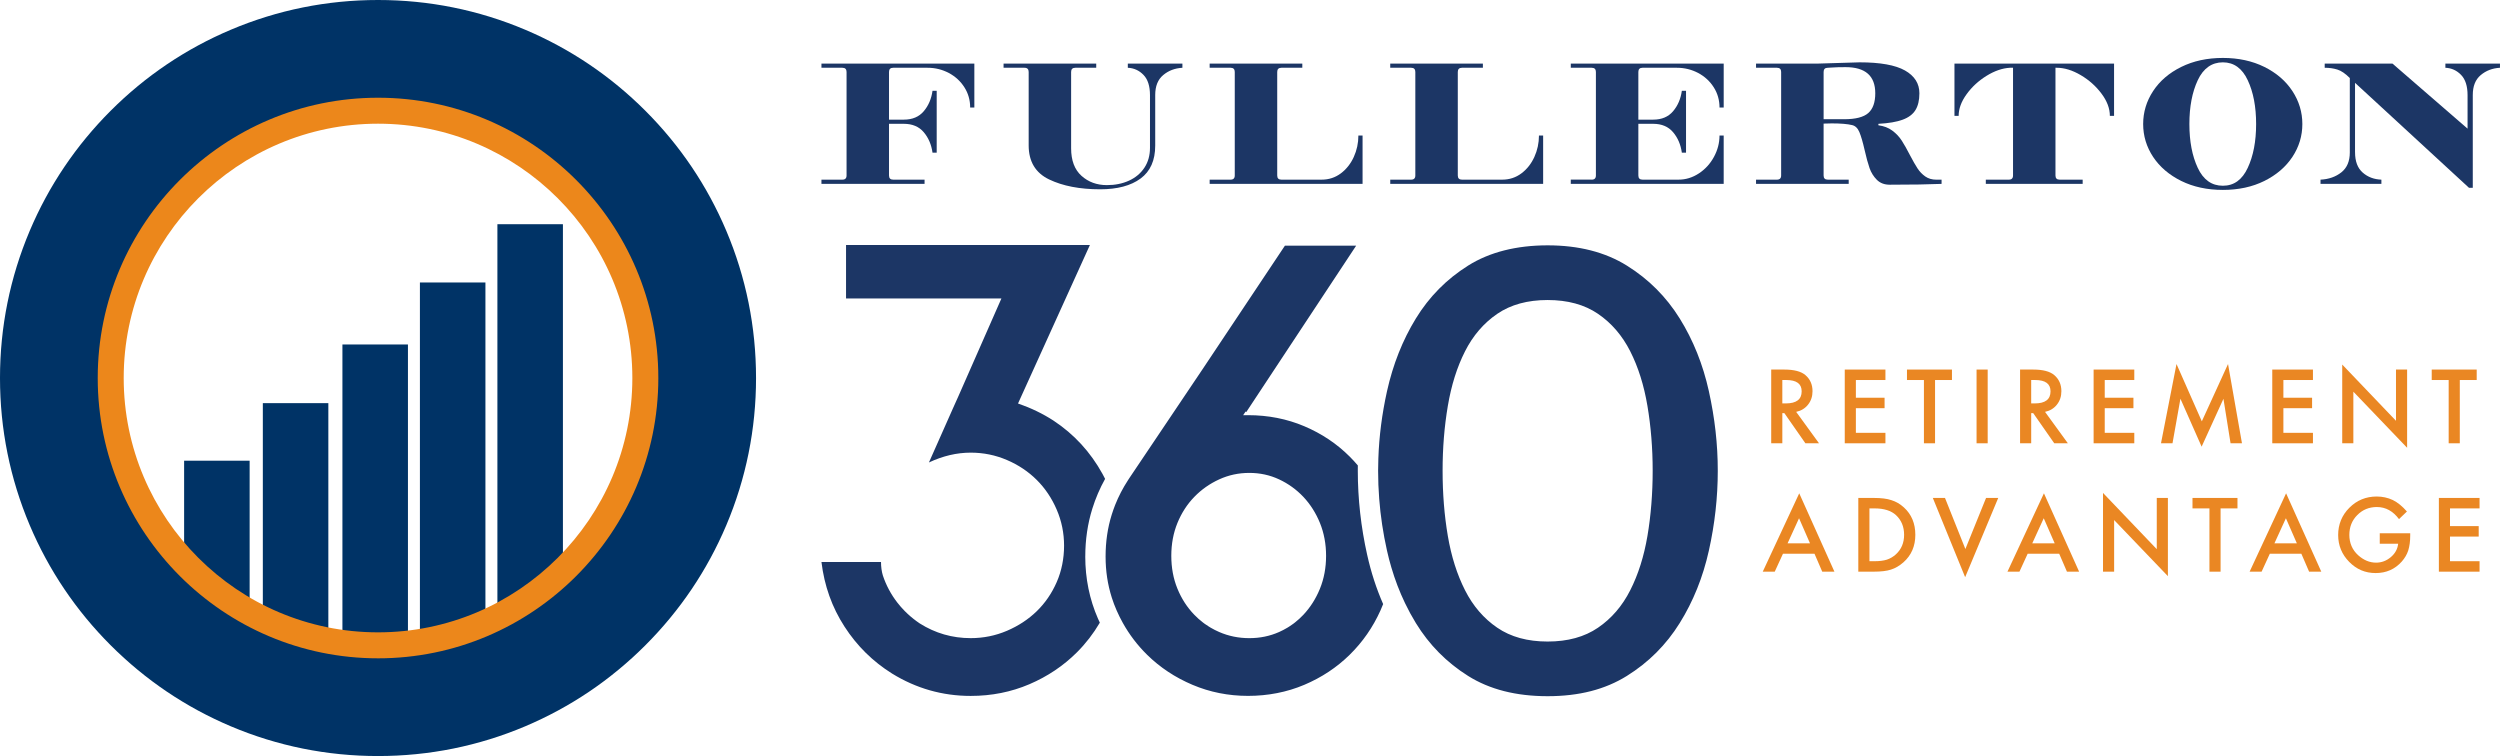 <?xml version="1.0" encoding="UTF-8"?>
<svg xmlns="http://www.w3.org/2000/svg" id="Layer_2" data-name="Layer 2" viewBox="0 0 2413.89 730">
  <defs>
    <style>
      .cls-1 {
        fill: #ec871b;
      }

      .cls-2 {
        fill: #1c3665;
      }

      .cls-3 {
        fill: #ea8723;
      }

      .cls-4 {
        fill: #1c3665;
      }

      .cls-5 {
        fill: #036;
      }
    </style>
  </defs>
  <g id="Layer_1-2" data-name="Layer 1">
    <g id="_5_Pillar_Logo" data-name="5 Pillar Logo">
      <g>
        <rect class="cls-5" x="177.78" y="444.83" width="63.26" height="196.72"></rect>
        <rect class="cls-5" x="253.78" y="389.26" width="63.26" height="252.28"></rect>
        <rect class="cls-5" x="330.63" y="332.61" width="63.26" height="308.94"></rect>
        <rect class="cls-5" x="405.45" y="272.75" width="63.26" height="368.79"></rect>
        <rect class="cls-5" x="480.27" y="216.49" width="63.26" height="425.05"></rect>
        <path class="cls-5" d="M730,365c0,49.25-9.66,97.05-28.7,142.09-18.39,43.47-44.71,82.5-78.21,116-33.5,33.5-72.53,59.82-116,78.21-45.04,19.04-92.84,28.7-142.09,28.7s-97.05-9.66-142.1-28.7c-43.47-18.39-82.49-44.71-116-78.21-33.5-33.5-59.82-72.53-78.21-116C9.65,462.05,0,414.25,0,365s9.65-97.05,28.69-142.1c18.39-43.47,44.71-82.49,78.21-116,33.5-33.5,72.53-59.81,116-78.2C267.95,9.66,315.74,0,365,0s97.05,9.66,142.09,28.7c43.47,18.4,82.49,44.7,116,78.2,33.5,33.5,59.82,72.53,78.21,116,19.04,45.05,28.7,92.85,28.7,142.1ZM623.1,365c0-68.95-26.84-133.75-75.59-182.51-48.75-48.74-113.57-75.59-182.5-75.59s-133.76,26.85-182.51,75.59c-48.74,48.76-75.59,113.57-75.59,182.51s26.85,133.75,75.59,182.5c27.48,27.48,60.08,48.01,95.64,60.69,23.68,8.45,48.69,13.4,74.38,14.61,4.15.2,8.31.3,12.49.3s8.34-.1,12.48-.3c25.68-1.2,50.69-6.17,74.38-14.61,8.85-3.16,17.52-6.79,25.97-10.91,25.5-12.41,49.03-29.13,69.67-49.78,1.59-1.59,3.17-3.2,4.71-4.83,45.77-48.16,70.88-110.99,70.88-177.67Z"></path>
        <path class="cls-1" d="M365,635.64c-149.23,0-270.64-121.41-270.64-270.65S215.77,94.36,365,94.36s270.65,121.41,270.65,270.64-121.41,270.65-270.65,270.65ZM365,119.43c-135.4,0-245.56,110.16-245.56,245.56s110.16,245.57,245.56,245.57,245.57-110.16,245.57-245.57-110.16-245.56-245.57-245.56Z"></path>
      </g>
      <g>
        <g>
          <path class="cls-4" d="M813.36,173.47c2.69,0,4.04-1.33,4.04-4.03v-99.98c0-2.68-1.35-4.03-4.04-4.03h-20.2v-4.03h147.63v42.4h-4.04c0-7.14-1.85-13.64-5.56-19.49-3.7-5.84-8.72-10.48-15.04-13.85-6.33-3.34-13.2-5.04-20.6-5.04h-33.12c-2.69,0-4.04,1.35-4.04,4.03v46.06h14.34c8.22,0,14.62-2.7,19.19-8.09,4.57-5.39,7.4-11.98,8.48-19.78h4.04v59.77h-4.04c-1.08-7.8-3.91-14.4-8.48-19.78-4.57-5.38-10.97-8.09-19.19-8.09h-14.34v49.89c0,2.7,1.35,4.03,4.04,4.03h30.29v4.06h-99.57v-4.06h20.2Z"></path>
          <path class="cls-4" d="M993.24,140.37v-70.91c0-2.67-1.35-4.03-4.04-4.03h-20.2v-4.04h89.47v4.04h-20.2c-2.69,0-4.04,1.35-4.04,4.03v73.73c0,11.72,3.33,20.58,10,26.57,6.66,5.99,14.84,8.98,24.54,8.98,7.94,0,15.08-1.44,21.41-4.34,6.33-2.91,11.28-7.08,14.85-12.52,3.56-5.44,5.35-11.81,5.35-19.09v-50.9c0-8.75-2.09-15.28-6.26-19.57-4.18-4.32-9.22-6.62-15.14-6.88v-4.04h52.71v4.04c-7.27.4-13.46,2.76-18.58,7.08-5.12,4.29-7.67,10.68-7.67,19.17v48.88c0,14.28-4.71,24.87-14.14,31.81-9.42,6.94-22.42,10.39-38.98,10.39-19.65,0-36.08-3.16-49.28-9.5-13.19-6.31-19.79-17.3-19.79-32.91"></path>
          <path class="cls-4" d="M1188.19,173.47c2.69,0,4.04-1.33,4.04-4.03v-99.98c0-2.68-1.35-4.03-4.04-4.03h-20.2v-4.03h89.47v4.03h-20.19c-2.69,0-4.04,1.35-4.04,4.03v99.98c0,2.7,1.35,4.03,4.04,4.03h38.78c7,0,13.19-2.02,18.58-6.05,5.38-4.03,9.56-9.33,12.53-15.86,2.96-6.53,4.44-13.42,4.44-20.7h4.04v46.66h-147.64v-4.06h20.2Z"></path>
          <path class="cls-4" d="M1362.54,173.47c2.69,0,4.04-1.33,4.04-4.03v-99.98c0-2.68-1.35-4.03-4.04-4.03h-20.19v-4.03h89.46v4.03h-20.19c-2.69,0-4.04,1.35-4.04,4.03v99.98c0,2.7,1.35,4.03,4.04,4.03h38.78c7,0,13.19-2.02,18.58-6.05,5.38-4.03,9.56-9.33,12.53-15.86,2.96-6.53,4.44-13.42,4.44-20.7h4.04v46.66h-147.63v-4.06h20.19Z"></path>
          <path class="cls-4" d="M1536.89,173.47c2.69,0,4.04-1.33,4.04-4.03v-99.98c0-2.68-1.35-4.03-4.04-4.03h-20.2v-4.03h147.64v42.4h-4.04c0-7.14-1.85-13.64-5.56-19.49-3.7-5.84-8.71-10.48-15.04-13.85-6.33-3.34-13.2-5.04-20.61-5.04h-33.12c-2.69,0-4.04,1.35-4.04,4.03v46.06h14.34c8.21,0,14.61-2.7,19.18-8.09,4.58-5.39,7.41-11.98,8.48-19.78h4.04v59.77h-4.04c-1.08-7.8-3.91-14.4-8.48-19.78-4.57-5.38-10.97-8.09-19.18-8.09h-14.34v49.89c0,2.7,1.35,4.03,4.04,4.03h34.74c7.01,0,13.57-2.02,19.69-6.05,6.13-4.03,10.97-9.36,14.54-15.95,3.57-6.59,5.35-13.47,5.35-20.62h4.04v46.66h-147.64v-4.06h20.2Z"></path>
          <path class="cls-4" d="M1805.12,162.19c-1.55-4.46-3.13-10.25-4.74-17.39-1.75-7.66-3.43-13.41-5.05-17.27-1.61-3.83-3.98-6.08-7.07-6.76-4.44-1.07-10.97-1.62-19.59-1.62l-7.88.2v50.09c0,2.7,1.35,4.03,4.04,4.03h20.19v4.06h-89.47v-4.06h20.2c2.69,0,4.04-1.33,4.04-4.03v-99.98c0-2.68-1.35-4.03-4.04-4.03h-20.2v-4.03h59.78l40.19-1.21c19.93,0,34.54,2.62,43.83,7.86,9.29,5.27,13.93,12.61,13.93,22.02,0,6.74-1.27,12.15-3.84,16.27-2.55,4.09-6.7,7.2-12.42,9.27-5.72,2.1-13.49,3.43-23.32,3.95v1.41c5.25.69,9.73,2.39,13.43,5.15,3.71,2.76,6.73,5.96,9.09,9.62,2.35,3.63,5.01,8.32,7.98,14.14,2.82,5.38,5.24,9.61,7.27,12.72,2.01,3.08,4.5,5.68,7.47,7.78,2.97,2.07,6.53,3.11,10.7,3.11h5.05v4.06c-12.26.52-28.95.8-50.1.8-5.11,0-9.25-1.58-12.41-4.75-3.17-3.17-5.52-6.96-7.08-11.4M1803.92,109.16c4.51-3.97,6.76-10.34,6.76-19.09,0-16.84-9.56-25.24-28.68-25.24-5.52,0-9.52.11-12.01.31-2.49.2-4.21.29-5.15.29-2.69,0-4.04,1.35-4.04,4.03v45.66h19.79c11.04,0,18.81-1.99,23.32-5.96"></path>
          <path class="cls-4" d="M1939.65,173.47c2.69,0,4.04-1.33,4.04-4.03v-104.01h-3.03c-7.27.4-14.77,2.99-22.52,7.77-7.74,4.78-14.18,10.71-19.29,17.79-5.11,7.05-7.67,14.02-7.67,20.9h-4.04v-50.5h154.1v50.5h-4.05c0-7.14-2.69-14.31-8.08-21.5-5.39-7.22-12.08-13.18-20.09-17.88-8.02-4.72-15.73-7.08-23.14-7.08h-1.21v104.01c0,2.7,1.35,4.03,4.04,4.03h22.22v4.06h-93.51v-4.06h22.22Z"></path>
          <path class="cls-4" d="M2078.94,151.48c-6.4-9.7-9.6-20.27-9.6-31.72s3.2-22.05,9.6-31.81c6.39-9.76,15.45-17.53,27.16-23.32,11.72-5.79,25.12-8.69,40.2-8.69s28.44,2.91,40.09,8.69c11.65,5.79,20.67,13.56,27.07,23.32,6.39,9.76,9.59,20.38,9.59,31.81s-3.2,22.02-9.59,31.72c-6.4,9.67-15.41,17.42-27.07,23.23-11.65,5.79-25.02,8.66-40.09,8.66s-28.48-2.88-40.2-8.66c-11.71-5.82-20.76-13.56-27.16-23.23M2178.41,119.75c0-16.7-2.69-30.8-8.09-42.29-5.38-11.52-13.39-17.27-24.03-17.27s-18.85,5.76-24.24,17.27c-5.38,11.49-8.08,25.59-8.08,42.29s2.69,30.8,8.08,42.32c5.39,11.51,13.47,17.27,24.24,17.27s18.65-5.76,24.03-17.27c5.39-11.52,8.09-25.62,8.09-42.32"></path>
          <path class="cls-4" d="M2273.93,147.02c0,8.75,2.45,15.28,7.37,19.6,4.91,4.32,10.94,6.59,18.07,6.85v4.06h-58.78v-4.06c7.95-.4,14.65-2.74,20.1-7.05,5.45-4.32,8.18-10.71,8.18-19.2v-71.88c-4.31-4.31-8.31-7.05-12.02-8.18-3.7-1.15-7.77-1.73-12.22-1.73v-4.03h65.44l72.5,62.82v-32.33c0-8.75-2.09-15.29-6.27-19.58-4.18-4.31-9.22-6.62-15.14-6.88v-4.03h52.71v4.03c-7.27.4-13.47,2.76-18.59,7.08-5.11,4.29-7.67,10.68-7.67,19.17v89.68h-3.63l-110.07-101.39v67.05Z"></path>
        </g>
        <g>
          <path class="cls-2" d="M1047.9,537.29c0-16.15,2.28-31.7,6.81-46.17,3.1-9.97,7.24-19.6,12.33-28.74-.8-1.62-1.65-3.25-2.54-4.84-11.68-21.16-27.4-38.25-47.17-51.33-10.28-6.69-21.73-12.25-34.38-16.61l69.39-153.01h-235.45v51.61h150.02l-41.5,94.31-5.33,11.85-23.16,52.18c13.44-6.32,26.89-9.49,40.33-9.49,12.25,0,23.93,2.36,35.01,7.12,11.05,4.73,20.65,11.14,28.77,19.23,8.09,8.06,14.53,17.63,19.26,28.65,4.76,11.05,7.12,22.64,7.12,34.86s-2.36,24.35-7.12,35.18c-4.73,10.82-11.17,20.19-19.26,28.06-8.12,7.89-17.72,14.18-28.77,18.91-11.08,4.73-22.76,7.09-35.01,7.09-17.77,0-34.18-4.73-49.22-14.21-2.08-1.39-4.07-2.85-6.01-4.39-1.94-1.54-3.82-3.13-5.61-4.81-.91-.85-1.79-1.71-2.68-2.59-2.62-2.62-5.07-5.41-7.35-8.37-6.12-7.92-10.77-16.61-13.93-26.09-1.2-3.96-1.79-8.32-1.79-13.07h-57.51c2.76,22.96,10.17,43.72,22.25,62.38,12.05,18.66,27.37,33.75,45.94,45.35,23.33,14.38,48.65,21.59,75.91,21.59,20.17,0,39.05-3.76,56.65-11.28,17.57-7.52,32.9-17.8,45.97-30.85,8.55-8.55,15.89-18.09,22.07-28.6-.6-1.25-1.2-2.56-1.77-3.85-8.17-18.63-12.3-38.85-12.3-60.07ZM1320.12,535.92c-6.04-26.95-9.09-54.35-9.09-81.38,0-1.71,0-3.42.03-5.13-2.45-2.93-5.07-5.75-7.8-8.49-12.48-12.48-27.09-22.25-43.89-29.37-16.81-7.12-34.89-10.68-54.26-10.68h-4.76l2.36-3.56.6.6,106.16-160.73h-68.79l-79.47,119.2-70.58,104.99c-.51.74-1,1.48-1.45,2.22-4.98,7.63-9.14,15.64-12.45,23.98-1.2,3.08-2.31,6.21-3.3,9.37-3.96,12.68-5.92,26.09-5.92,40.33s1.99,27.09,5.95,39.65c1.34,4.24,2.93,8.43,4.73,12.53,1.82,4.13,3.79,8.12,5.95,11.99,6.32,11.34,14.1,21.56,23.39,30.71,12.48,12.28,27.09,21.96,43.89,29.08,16.81,7.12,34.69,10.68,53.69,10.68s37.46-3.56,54.26-10.68c16.81-7.12,31.42-16.81,43.89-29.08,12.45-12.25,22.33-26.46,29.65-42.7.91-2.05,1.79-4.1,2.59-6.18-6.55-14.93-11.68-30.76-15.38-47.37ZM1274.48,568.42c-3.96,9.68-9.31,18.09-16.01,25.21-2.54,2.68-5.21,5.13-8.03,7.35-.6.46-1.2.91-1.79,1.37-1.2.88-2.45,1.74-3.7,2.54-.63.43-1.25.8-1.91,1.2-1.28.77-2.59,1.48-3.93,2.19-1.31.68-2.68,1.34-4.07,1.97-8.89,3.96-18.49,5.92-28.77,5.92s-19.97-1.97-29.05-5.92c-1.42-.63-2.82-1.28-4.19-1.97-1.37-.71-2.71-1.42-4.02-2.19-.66-.4-1.31-.77-1.94-1.2-1.31-.8-2.56-1.65-3.82-2.54-.6-.45-1.22-.91-1.82-1.37-2.91-2.22-5.64-4.67-8.23-7.35-6.92-7.12-12.36-15.52-16.32-25.21-3.96-9.69-5.92-20.25-5.92-31.73s1.97-22.02,5.92-31.73c3.96-9.68,9.4-18.09,16.32-25.21,6.89-7.12,14.93-12.73,24.01-16.89,9.09-4.16,18.77-6.24,29.05-6.24s19.88,2.08,28.77,6.24c8.89,4.16,16.69,9.77,23.44,16.89,6.69,7.12,12.05,15.52,16.01,25.21,3.93,9.71,5.92,20.28,5.92,31.73s-1.99,22.05-5.92,31.73ZM1650.02,377.75c-5.73-25.89-15.13-49.3-28.17-70.27-13.05-20.96-30.05-37.97-51.01-51.02-20.96-13.04-46.46-19.57-76.51-19.57s-56.03,6.52-76.79,19.57c-20.76,13.05-37.57,30.05-50.42,51.02-12.85,20.97-22.13,44.38-27.89,70.27-4.84,21.88-7.63,43.55-8.35,65-.17,3.96-.23,7.86-.23,11.79,0,9,.34,18.03,1.05,27.03,1.28,16.69,3.79,33.38,7.52,50.07,1.23,5.53,2.65,10.97,4.22,16.26,3.53,12.02,7.92,23.47,13.16,34.38,3.19,6.67,6.69,13.1,10.51,19.34,12.85,20.96,29.65,37.97,50.42,51.02,20.76,13.05,46.34,19.57,76.79,19.57s55.54-6.52,76.51-19.57c20.96-13.05,37.97-30.05,51.01-51.02,13.05-20.94,22.45-44.26,28.17-69.98,5.73-25.69,8.6-51.38,8.6-77.11s-2.88-50.9-8.6-76.79ZM1590.71,517.44c-3.36,19.77-8.89,37.26-16.61,52.47-7.72,15.24-18.09,27.29-31.13,36.18-13.05,8.92-29.28,13.36-48.65,13.36s-35.58-4.44-48.62-13.36c-13.05-8.89-23.41-20.94-31.13-36.18-7.72-15.21-13.25-32.7-16.61-52.47-3.36-19.77-5.04-40.73-5.04-62.89s1.68-42.58,5.04-62.55c3.36-19.97,8.89-37.57,16.61-52.78,7.72-15.24,18.09-27.29,31.13-36.2,13.05-8.89,29.25-13.33,48.62-13.33s35.6,4.44,48.65,13.33c13.05,8.92,23.41,20.96,31.13,36.2,7.72,15.21,13.25,32.81,16.61,52.78,3.36,19.97,5.04,40.82,5.04,62.55s-1.68,43.12-5.04,62.89Z"></path>
          <g>
            <path class="cls-3" d="M1734.31,397.68l22.04,30.34h-13.14l-20.33-29.14h-1.94v29.14h-10.74v-71.19h12.59c9.41,0,16.2,1.77,20.38,5.3,4.61,3.94,6.92,9.13,6.92,15.58,0,5.04-1.45,9.38-4.33,13-2.89,3.63-6.7,5.95-11.44,6.96ZM1720.94,389.52h3.41c10.17,0,15.26-3.89,15.26-11.66,0-7.29-4.95-10.93-14.85-10.93h-3.83v22.59Z"></path>
            <path class="cls-3" d="M1820.49,366.93h-28.54v17.1h27.71v10.1h-27.71v23.79h28.54v10.1h-39.28v-71.19h39.28v10.1Z"></path>
            <path class="cls-3" d="M1868.4,366.93v61.09h-10.74v-61.09h-16.37v-10.1h43.43v10.1h-16.32Z"></path>
            <path class="cls-3" d="M1919.22,356.83v71.19h-10.74v-71.19h10.74Z"></path>
            <path class="cls-3" d="M1974.6,397.68l22.04,30.34h-13.14l-20.33-29.14h-1.94v29.14h-10.74v-71.19h12.59c9.41,0,16.2,1.77,20.38,5.3,4.61,3.94,6.92,9.13,6.92,15.58,0,5.04-1.45,9.38-4.33,13-2.89,3.63-6.7,5.95-11.44,6.96ZM1961.23,389.52h3.41c10.17,0,15.26-3.89,15.26-11.66,0-7.29-4.95-10.93-14.85-10.93h-3.83v22.59Z"></path>
            <path class="cls-3" d="M2060.78,366.93h-28.54v17.1h27.71v10.1h-27.71v23.79h28.54v10.1h-39.28v-71.19h39.28v10.1Z"></path>
            <path class="cls-3" d="M2086.56,428.02l14.98-76.53,24.44,55.33,25.31-55.33,13.46,76.53h-11.02l-6.87-42.97-21.07,46.24-20.47-46.29-7.65,43.02h-11.11Z"></path>
            <path class="cls-3" d="M2233.28,366.93h-28.54v17.1h27.71v10.1h-27.71v23.79h28.54v10.1h-39.28v-71.19h39.28v10.1Z"></path>
            <path class="cls-3" d="M2261.55,428.02v-76.03l51.91,54.31v-49.47h10.74v75.52l-51.91-54.17v49.84h-10.74Z"></path>
            <path class="cls-3" d="M2375.07,366.93v61.09h-10.74v-61.09h-16.37v-10.1h43.43v10.1h-16.32Z"></path>
            <path class="cls-3" d="M1752.02,534.69h-30.48l-7.93,17.29h-11.57l35.22-75.66,33.98,75.66h-11.76l-7.47-17.29ZM1747.64,524.59l-10.56-24.2-11.07,24.2h21.62Z"></path>
            <path class="cls-3" d="M1794.3,551.98v-71.19h14.94c7.16,0,12.82.71,16.97,2.12,4.46,1.38,8.5,3.73,12.13,7.05,7.35,6.7,11.02,15.51,11.02,26.42s-3.83,19.8-11.48,26.56c-3.84,3.38-7.87,5.73-12.08,7.05-3.94,1.32-9.51,1.98-16.74,1.98h-14.75ZM1805.05,541.88h4.84c4.83,0,8.84-.51,12.03-1.52,3.2-1.07,6.09-2.78,8.67-5.12,5.29-4.83,7.93-11.11,7.93-18.86s-2.61-14.14-7.84-19c-4.7-4.33-11.63-6.5-20.79-6.5h-4.84v50.99Z"></path>
            <path class="cls-3" d="M1878,480.79l19.69,49.33,19.96-49.33h11.76l-31.95,76.53-31.21-76.53h11.76Z"></path>
            <path class="cls-3" d="M1988.29,534.69h-30.48l-7.93,17.29h-11.57l35.22-75.66,33.98,75.66h-11.76l-7.47-17.29ZM1983.91,524.59l-10.56-24.2-11.07,24.2h21.62Z"></path>
            <path class="cls-3" d="M2030.57,551.98v-76.03l51.91,54.31v-49.47h10.74v75.52l-51.91-54.17v49.84h-10.74Z"></path>
            <path class="cls-3" d="M2144.09,490.89v61.09h-10.74v-61.09h-16.37v-10.1h43.43v10.1h-16.32Z"></path>
            <path class="cls-3" d="M2222.11,534.69h-30.48l-7.93,17.29h-11.57l35.22-75.66,33.98,75.66h-11.76l-7.47-17.29ZM2217.73,524.59l-10.56-24.2-11.07,24.2h21.62Z"></path>
            <path class="cls-3" d="M2297.78,514.91h29.42v2.35c0,5.35-.63,10.08-1.89,14.2-1.23,3.81-3.3,7.38-6.22,10.7-6.61,7.44-15.02,11.16-25.22,11.16s-18.49-3.6-25.59-10.79c-7.1-7.22-10.65-15.89-10.65-26s3.61-19.09,10.84-26.28c7.22-7.22,16.01-10.84,26.37-10.84,5.56,0,10.76,1.14,15.58,3.41,4.61,2.28,9.14,5.96,13.6,11.07l-7.65,7.33c-5.84-7.78-12.96-11.66-21.35-11.66-7.53,0-13.85,2.6-18.95,7.79-5.1,5.1-7.65,11.5-7.65,19.18s2.84,14.46,8.53,19.59c5.32,4.77,11.08,7.15,17.29,7.15,5.29,0,10.03-1.78,14.25-5.35,4.21-3.6,6.56-7.9,7.05-12.91h-17.75v-10.1Z"></path>
            <path class="cls-3" d="M2394.15,490.89h-28.54v17.1h27.71v10.1h-27.71v23.79h28.54v10.1h-39.28v-71.19h39.28v10.1Z"></path>
          </g>
        </g>
      </g>
    </g>
  </g>
</svg>
